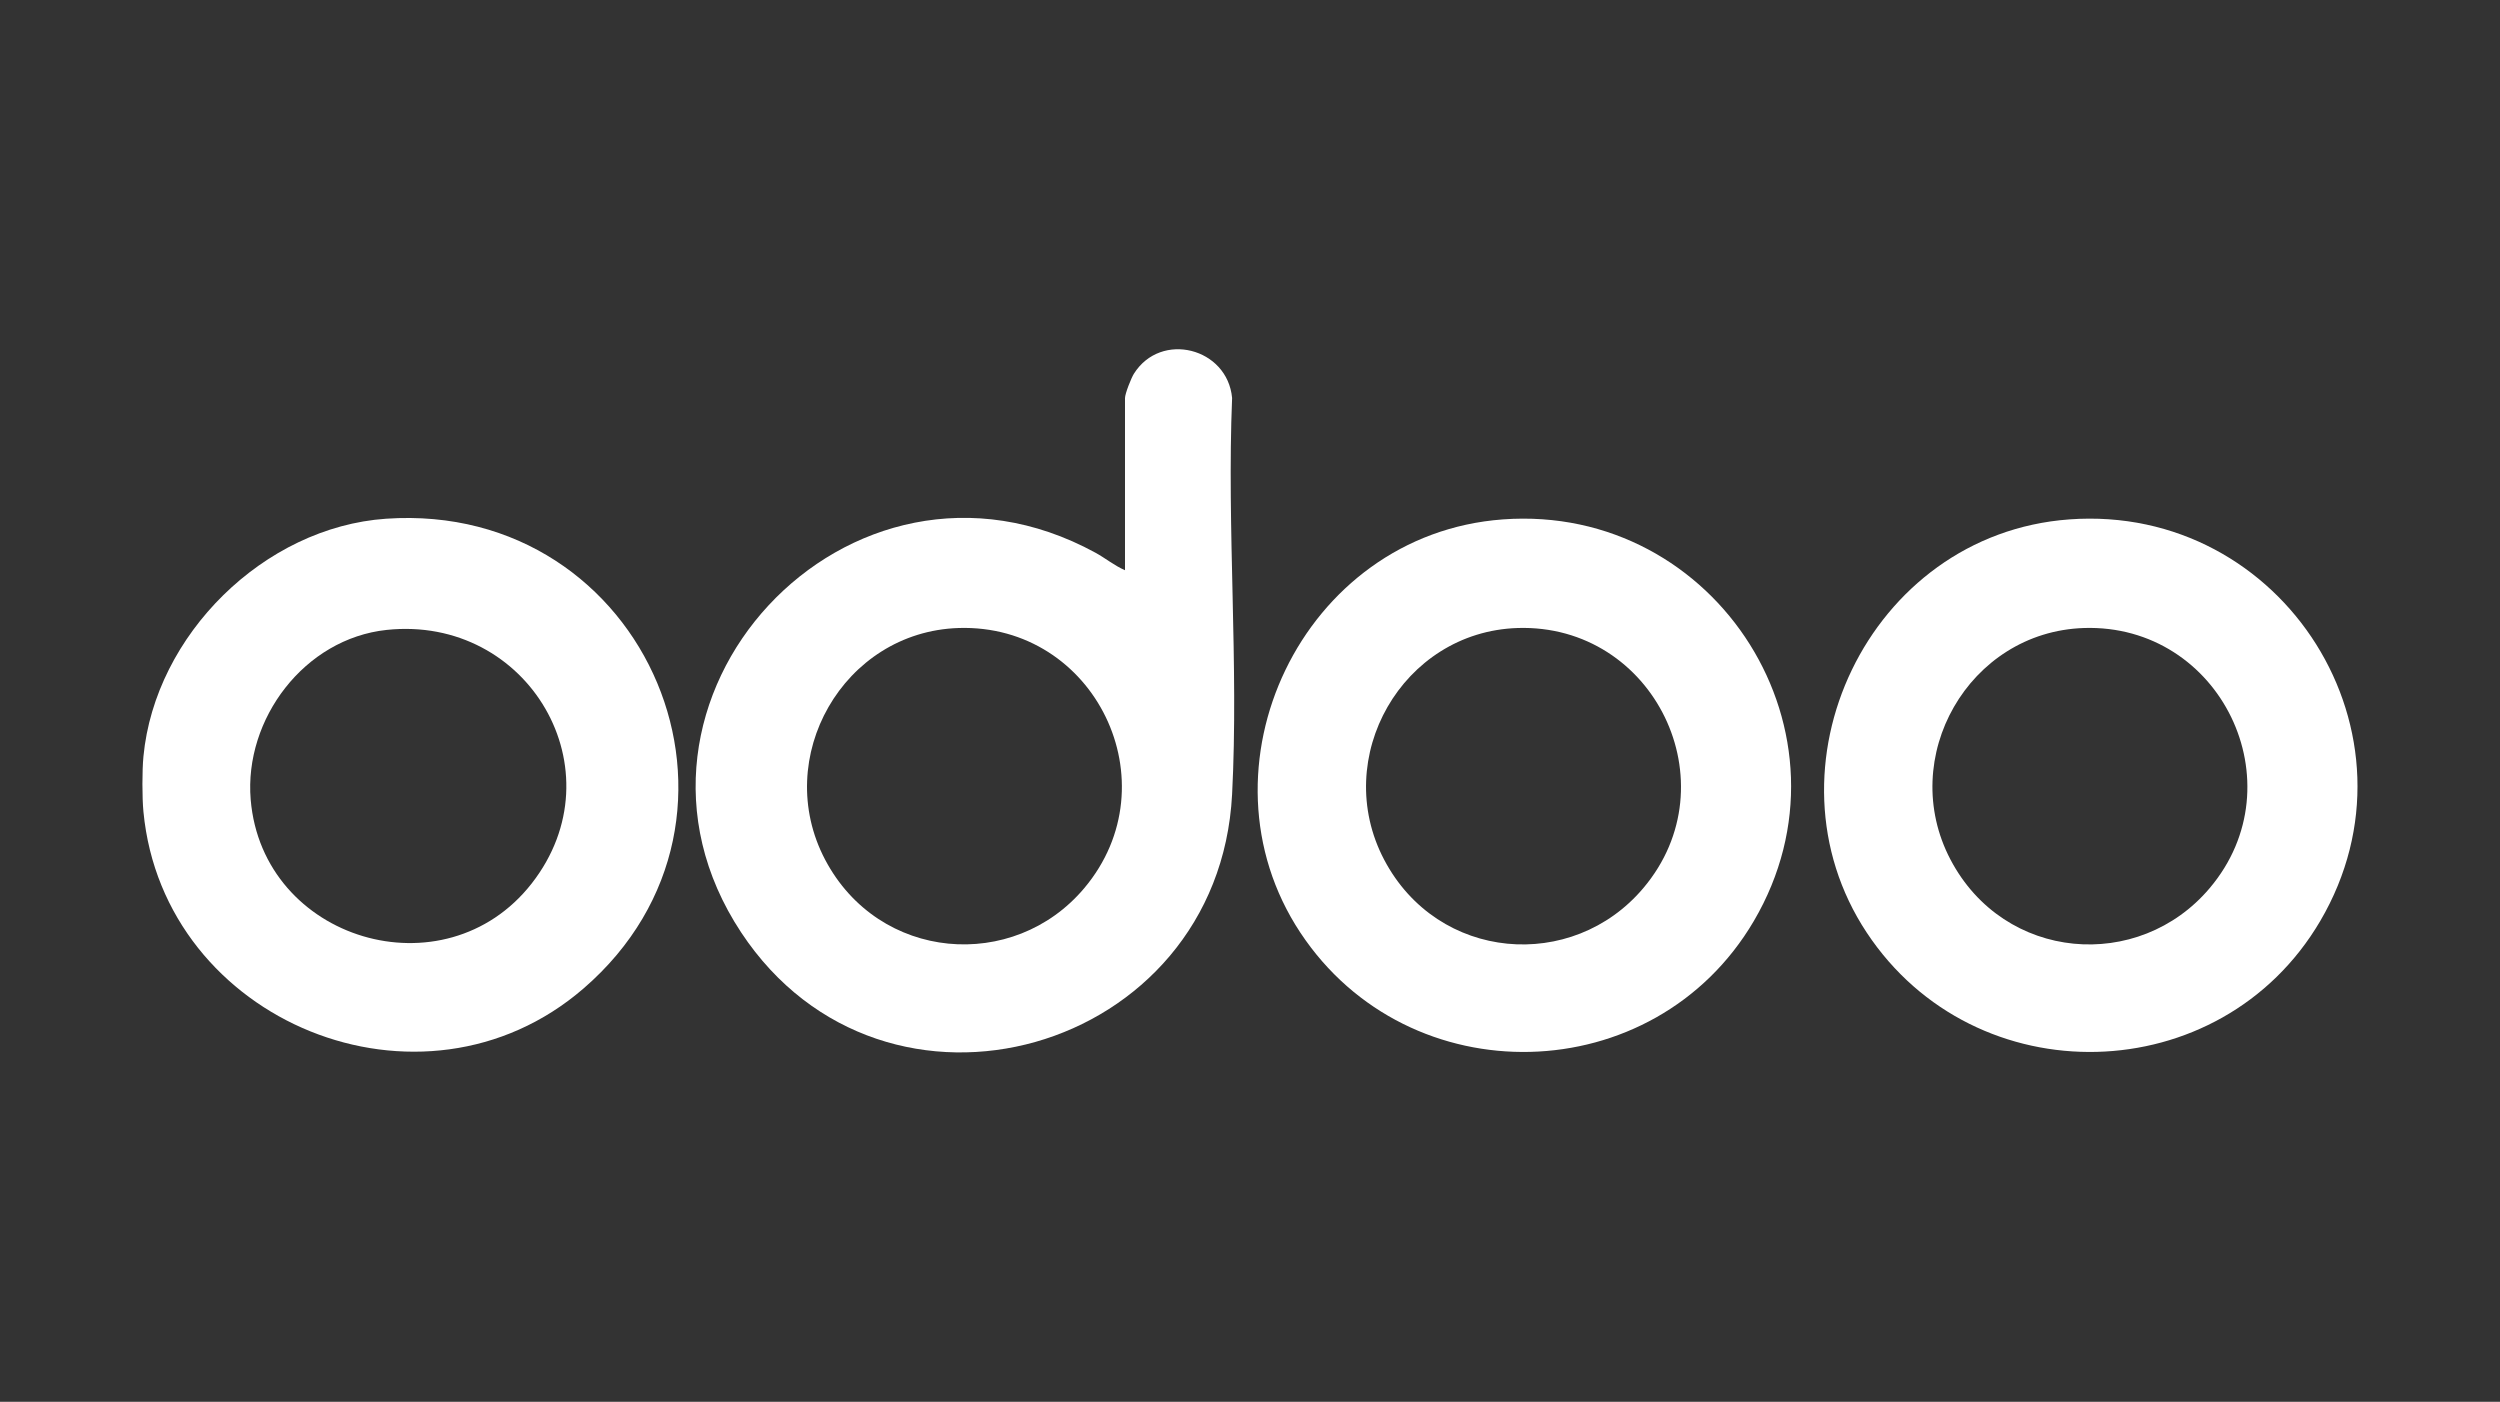 <?xml version="1.0" encoding="UTF-8"?>
<svg id="katman_2" data-name="katman 2" xmlns="http://www.w3.org/2000/svg" viewBox="0 0 183 102.61">
  <rect x="0" y="0" width="183" height="102.61" fill="#333333" stroke="none"/>
  <defs>
    <style>
      .cls-1 {
        fill: none;
      }

      .cls-2 {
        fill: #fff;
      }
    </style>
  </defs>
  <g id="katman_1" data-name="katman 1">
    <g>
      <rect class="cls-1" width="183" height="102.61"/>
      <g>
        <path class="cls-2" d="M10.5,59.42c-.1-1.03-.1-3.02,0-4.05.85-8.9,8.82-16.78,17.76-17.4,19.2-1.32,28.91,21.91,14.45,34.39-11.81,10.2-30.74,2.48-32.21-12.94ZM28.3,46.11c-6.01.64-10.44,6.51-9.95,12.42.86,10.31,14.19,14.3,20.57,6.14,6.45-8.26-.24-19.66-10.62-18.56Z"/>
        <path class="cls-2" d="M82.35,41.75v-12.61c0-.32.45-1.46.65-1.78,1.98-3.15,6.85-1.9,7.19,1.77-.39,9.56.49,19.5,0,29.01-.98,19-25.45,25.98-35.94,10.11-11.18-16.93,7.9-37.65,25.94-27.79.73.4,1.39.95,2.16,1.28ZM70.17,45.97c-8.44.27-13.7,9.5-9.77,16.96s13.8,8.23,18.97,2.08c6.46-7.68.8-19.36-9.21-19.04Z"/>
        <path class="cls-2" d="M110.01,38.02c15.71-1.15,26.38,15.76,18.37,29.4-7.29,12.41-25.26,12.85-33.2.84s.1-29.16,14.83-30.24ZM111.09,45.97c-8.44.27-13.7,9.49-9.77,16.96s13.78,8.23,18.97,2.08c6.48-7.66.79-19.36-9.21-19.04Z"/>
        <path class="cls-2" d="M151.47,38.02c15.71-1.15,26.38,15.76,18.37,29.4-7.29,12.41-25.26,12.85-33.2.84s.1-29.16,14.83-30.24ZM152.55,45.97c-8.44.27-13.7,9.49-9.77,16.96s13.78,8.23,18.97,2.08c6.48-7.66.79-19.36-9.21-19.04Z"/>
      </g>
    </g>
  </g>
</svg>